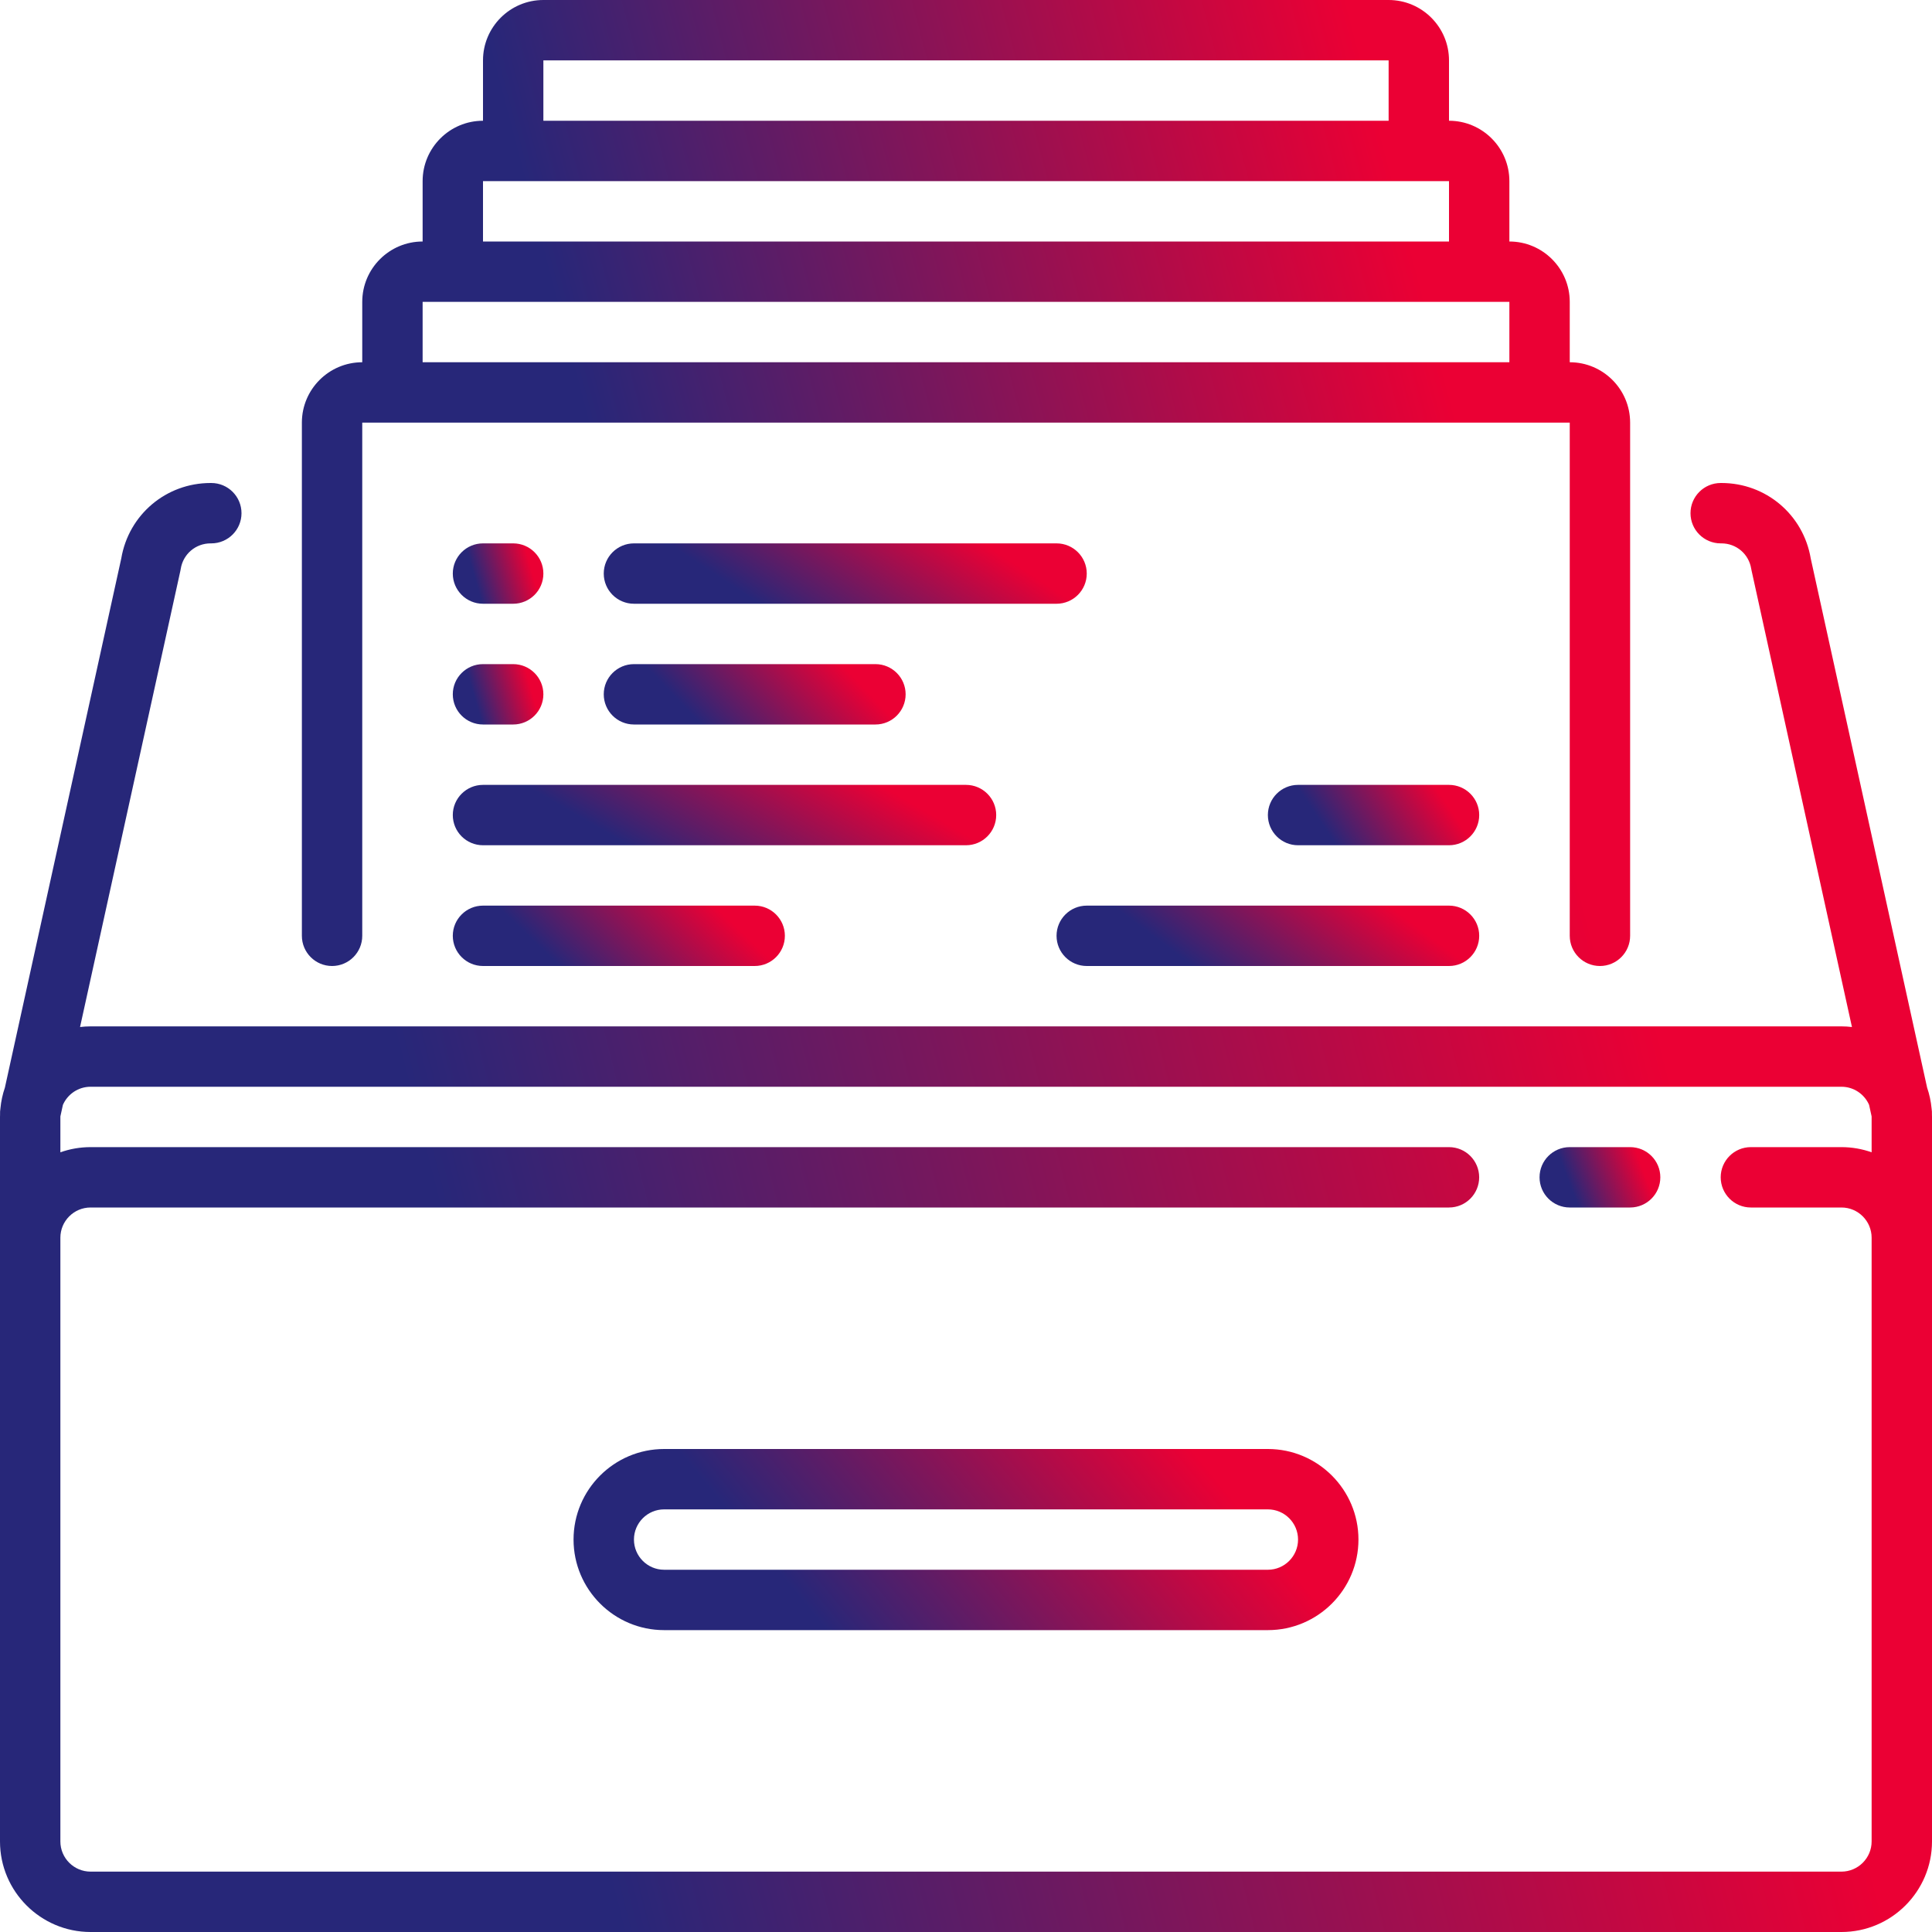 <svg xmlns="http://www.w3.org/2000/svg" width="60" height="60" viewBox="0 0 60 60" fill="none">
  <path d="M50.625 35.625H48.75C48.232 35.625 47.812 36.045 47.812 36.562C47.812 37.08 48.232 37.5 48.75 37.5H50.625C51.143 37.5 51.563 37.08 51.563 36.562C51.563 36.045 51.143 35.625 50.625 35.625Z" fill="url(#paint0_linear_510_747)"></path>
  <path d="M39.375 45H20.625C19.074 45 17.812 46.262 17.812 47.812C17.812 49.363 19.074 50.625 20.625 50.625H39.375C40.926 50.625 42.188 49.363 42.188 47.812C42.188 46.262 40.926 45 39.375 45ZM39.375 48.75H20.625C20.108 48.75 19.688 48.329 19.688 47.812C19.688 47.296 20.108 46.875 20.625 46.875H39.375C39.892 46.875 40.312 47.296 40.312 47.812C40.312 48.329 39.892 48.75 39.375 48.75Z" fill="url(#paint1_linear_510_747)"></path>
  <path d="M10.312 30C10.83 30 11.25 29.58 11.25 29.062V13.125H48.75V29.062C48.75 29.58 49.17 30 49.688 30C50.205 30 50.625 29.58 50.625 29.062V13.125C50.625 12.091 49.784 11.25 48.75 11.25V9.375C48.75 8.341 47.909 7.5 46.875 7.5V5.625C46.875 4.591 46.034 3.75 45 3.75V1.875C45 0.841 44.159 0 43.125 0H16.875C15.841 0 15 0.841 15 1.875V3.75C13.966 3.75 13.125 4.591 13.125 5.625V7.5C12.091 7.5 11.25 8.341 11.25 9.375V11.25C10.216 11.25 9.375 12.091 9.375 13.125V29.062C9.375 29.58 9.795 30 10.312 30ZM16.875 1.875H43.125V3.75H16.875V1.875ZM15 5.625H45V7.5H15V5.625ZM13.125 9.375H46.875V11.25H13.125V9.375Z" fill="url(#paint2_linear_510_747)"></path>
  <path d="M59.987 34.423C59.966 34.199 59.919 33.983 59.848 33.777L56.234 17.343C56.004 15.984 54.843 15 53.461 15H53.438C52.92 15 52.5 15.42 52.5 15.938C52.5 16.455 52.92 16.875 53.438 16.875H53.461C53.925 16.875 54.314 17.208 54.386 17.666C54.389 17.685 54.393 17.703 54.397 17.721L57.514 31.895C57.407 31.882 57.298 31.875 57.188 31.875H2.812C2.702 31.875 2.593 31.882 2.486 31.895L5.603 17.721C5.607 17.703 5.61 17.685 5.613 17.666C5.686 17.208 6.075 16.875 6.54 16.875H6.562C7.08 16.875 7.5 16.455 7.5 15.938C7.5 15.42 7.08 15 6.562 15H6.54C5.157 15 3.996 15.984 3.766 17.343L0.152 33.777C0.081 33.983 0.034 34.199 0.013 34.423C0.003 34.487 -0.001 34.551 0.002 34.614C0.001 34.638 0 34.663 0 34.688V38.438V57.188C0 58.738 1.262 60 2.812 60H57.188C58.738 60 60 58.738 60 57.188V38.438V34.688C60 34.663 59.999 34.638 59.998 34.614C60.001 34.551 59.997 34.487 59.987 34.423ZM58.125 57.188C58.125 57.704 57.704 58.125 57.188 58.125H2.812C2.296 58.125 1.875 57.704 1.875 57.188V38.438C1.875 37.921 2.296 37.5 2.812 37.5H45C45.518 37.5 45.937 37.08 45.937 36.562C45.937 36.045 45.518 35.625 45 35.625H2.812C2.484 35.625 2.168 35.682 1.875 35.786V34.688C1.875 34.681 1.876 34.674 1.876 34.668L1.954 34.311C2.1 33.981 2.429 33.75 2.813 33.75H57.188C57.571 33.75 57.901 33.981 58.046 34.311L58.124 34.668C58.124 34.674 58.125 34.681 58.125 34.688V35.786C57.832 35.682 57.516 35.625 57.188 35.625H54.375C53.858 35.625 53.438 36.045 53.438 36.562C53.438 37.08 53.858 37.5 54.375 37.5H57.188C57.705 37.5 58.125 37.921 58.125 38.438V57.188H58.125Z" fill="url(#paint3_linear_510_747)"></path>
  <path d="M27.188 22.5C27.705 22.5 28.125 22.08 28.125 21.562C28.125 21.045 27.705 20.625 27.188 20.625H19.688C19.17 20.625 18.75 21.045 18.75 21.562C18.75 22.08 19.17 22.5 19.688 22.5H27.188Z" fill="url(#paint4_linear_510_747)"></path>
  <path d="M33.75 17.812C33.75 17.295 33.33 16.875 32.812 16.875H19.688C19.17 16.875 18.75 17.295 18.75 17.812C18.75 18.33 19.17 18.75 19.688 18.75H32.812C33.33 18.75 33.75 18.33 33.75 17.812Z" fill="url(#paint5_linear_510_747)"></path>
  <path d="M15 18.75H15.938C16.455 18.75 16.875 18.33 16.875 17.812C16.875 17.295 16.455 16.875 15.938 16.875H15C14.482 16.875 14.062 17.295 14.062 17.812C14.062 18.33 14.482 18.75 15 18.75Z" fill="url(#paint6_linear_510_747)"></path>
  <path d="M15 22.5H15.938C16.455 22.5 16.875 22.08 16.875 21.562C16.875 21.045 16.455 20.625 15.938 20.625H15C14.482 20.625 14.062 21.045 14.062 21.562C14.062 22.08 14.482 22.5 15 22.5Z" fill="url(#paint7_linear_510_747)"></path>
  <path d="M15 28.125C14.482 28.125 14.062 28.545 14.062 29.062C14.062 29.58 14.482 30 15 30H23.438C23.955 30 24.375 29.58 24.375 29.062C24.375 28.545 23.955 28.125 23.438 28.125H15Z" fill="url(#paint8_linear_510_747)"></path>
  <path d="M30.938 25.312C30.938 24.795 30.518 24.375 30 24.375H15C14.482 24.375 14.062 24.795 14.062 25.312C14.062 25.83 14.482 26.25 15 26.25H30C30.518 26.25 30.938 25.83 30.938 25.312Z" fill="url(#paint9_linear_510_747)"></path>
  <path d="M45 24.375H40.312C39.795 24.375 39.375 24.795 39.375 25.312C39.375 25.83 39.795 26.25 40.312 26.25H45C45.518 26.25 45.938 25.83 45.938 25.312C45.938 24.795 45.518 24.375 45 24.375Z" fill="url(#paint10_linear_510_747)"></path>
  <path d="M33.75 30H45C45.518 30 45.938 29.58 45.938 29.062C45.938 28.545 45.518 28.125 45 28.125H33.75C33.232 28.125 32.812 28.545 32.812 29.062C32.812 29.58 33.232 30 33.75 30Z" fill="url(#paint11_linear_510_747)"></path>
  <defs>
    <linearGradient id="paint0_linear_510_747" x1="48.935" y1="37.276" x2="51.08" y2="36.458" gradientUnits="userSpaceOnUse">
      <stop stop-color="#272779"></stop>
      <stop offset="1" stop-color="#EB0034"></stop>
    </linearGradient>
    <linearGradient id="paint1_linear_510_747" x1="25.11" y1="49.954" x2="34.598" y2="42.112" gradientUnits="userSpaceOnUse">
      <stop stop-color="#272779"></stop>
      <stop offset="1" stop-color="#EB0034"></stop>
    </linearGradient>
    <linearGradient id="paint2_linear_510_747" x1="21.725" y1="26.422" x2="47.011" y2="19.79" gradientUnits="userSpaceOnUse">
      <stop stop-color="#272779"></stop>
      <stop offset="1" stop-color="#EB0034"></stop>
    </linearGradient>
    <linearGradient id="paint3_linear_510_747" x1="17.963" y1="54.633" x2="54.885" y2="45.243" gradientUnits="userSpaceOnUse">
      <stop stop-color="#272779"></stop>
      <stop offset="1" stop-color="#EB0034"></stop>
    </linearGradient>
    <linearGradient id="paint4_linear_510_747" x1="21.557" y1="22.276" x2="24.773" y2="19.209" gradientUnits="userSpaceOnUse">
      <stop stop-color="#272779"></stop>
      <stop offset="1" stop-color="#EB0034"></stop>
    </linearGradient>
    <linearGradient id="paint5_linear_510_747" x1="23.241" y1="18.526" x2="26.193" y2="14.021" gradientUnits="userSpaceOnUse">
      <stop stop-color="#272779"></stop>
      <stop offset="1" stop-color="#EB0034"></stop>
    </linearGradient>
    <linearGradient id="paint6_linear_510_747" x1="14.905" y1="18.526" x2="16.608" y2="18.039" gradientUnits="userSpaceOnUse">
      <stop stop-color="#272779"></stop>
      <stop offset="1" stop-color="#EB0034"></stop>
    </linearGradient>
    <linearGradient id="paint7_linear_510_747" x1="14.905" y1="22.276" x2="16.608" y2="21.789" gradientUnits="userSpaceOnUse">
      <stop stop-color="#272779"></stop>
      <stop offset="1" stop-color="#EB0034"></stop>
    </linearGradient>
    <linearGradient id="paint8_linear_510_747" x1="17.15" y1="29.776" x2="20.366" y2="26.402" gradientUnits="userSpaceOnUse">
      <stop stop-color="#272779"></stop>
      <stop offset="1" stop-color="#EB0034"></stop>
    </linearGradient>
    <linearGradient id="paint9_linear_510_747" x1="19.115" y1="26.026" x2="21.916" y2="21.218" gradientUnits="userSpaceOnUse">
      <stop stop-color="#272779"></stop>
      <stop offset="1" stop-color="#EB0034"></stop>
    </linearGradient>
    <linearGradient id="paint10_linear_510_747" x1="41.34" y1="26.026" x2="44.314" y2="24.041" gradientUnits="userSpaceOnUse">
      <stop stop-color="#272779"></stop>
      <stop offset="1" stop-color="#EB0034"></stop>
    </linearGradient>
    <linearGradient id="paint11_linear_510_747" x1="36.742" y1="29.776" x2="39.832" y2="25.651" gradientUnits="userSpaceOnUse">
      <stop stop-color="#272779"></stop>
      <stop offset="1" stop-color="#EB0034"></stop>
    </linearGradient>
  </defs>
</svg>
